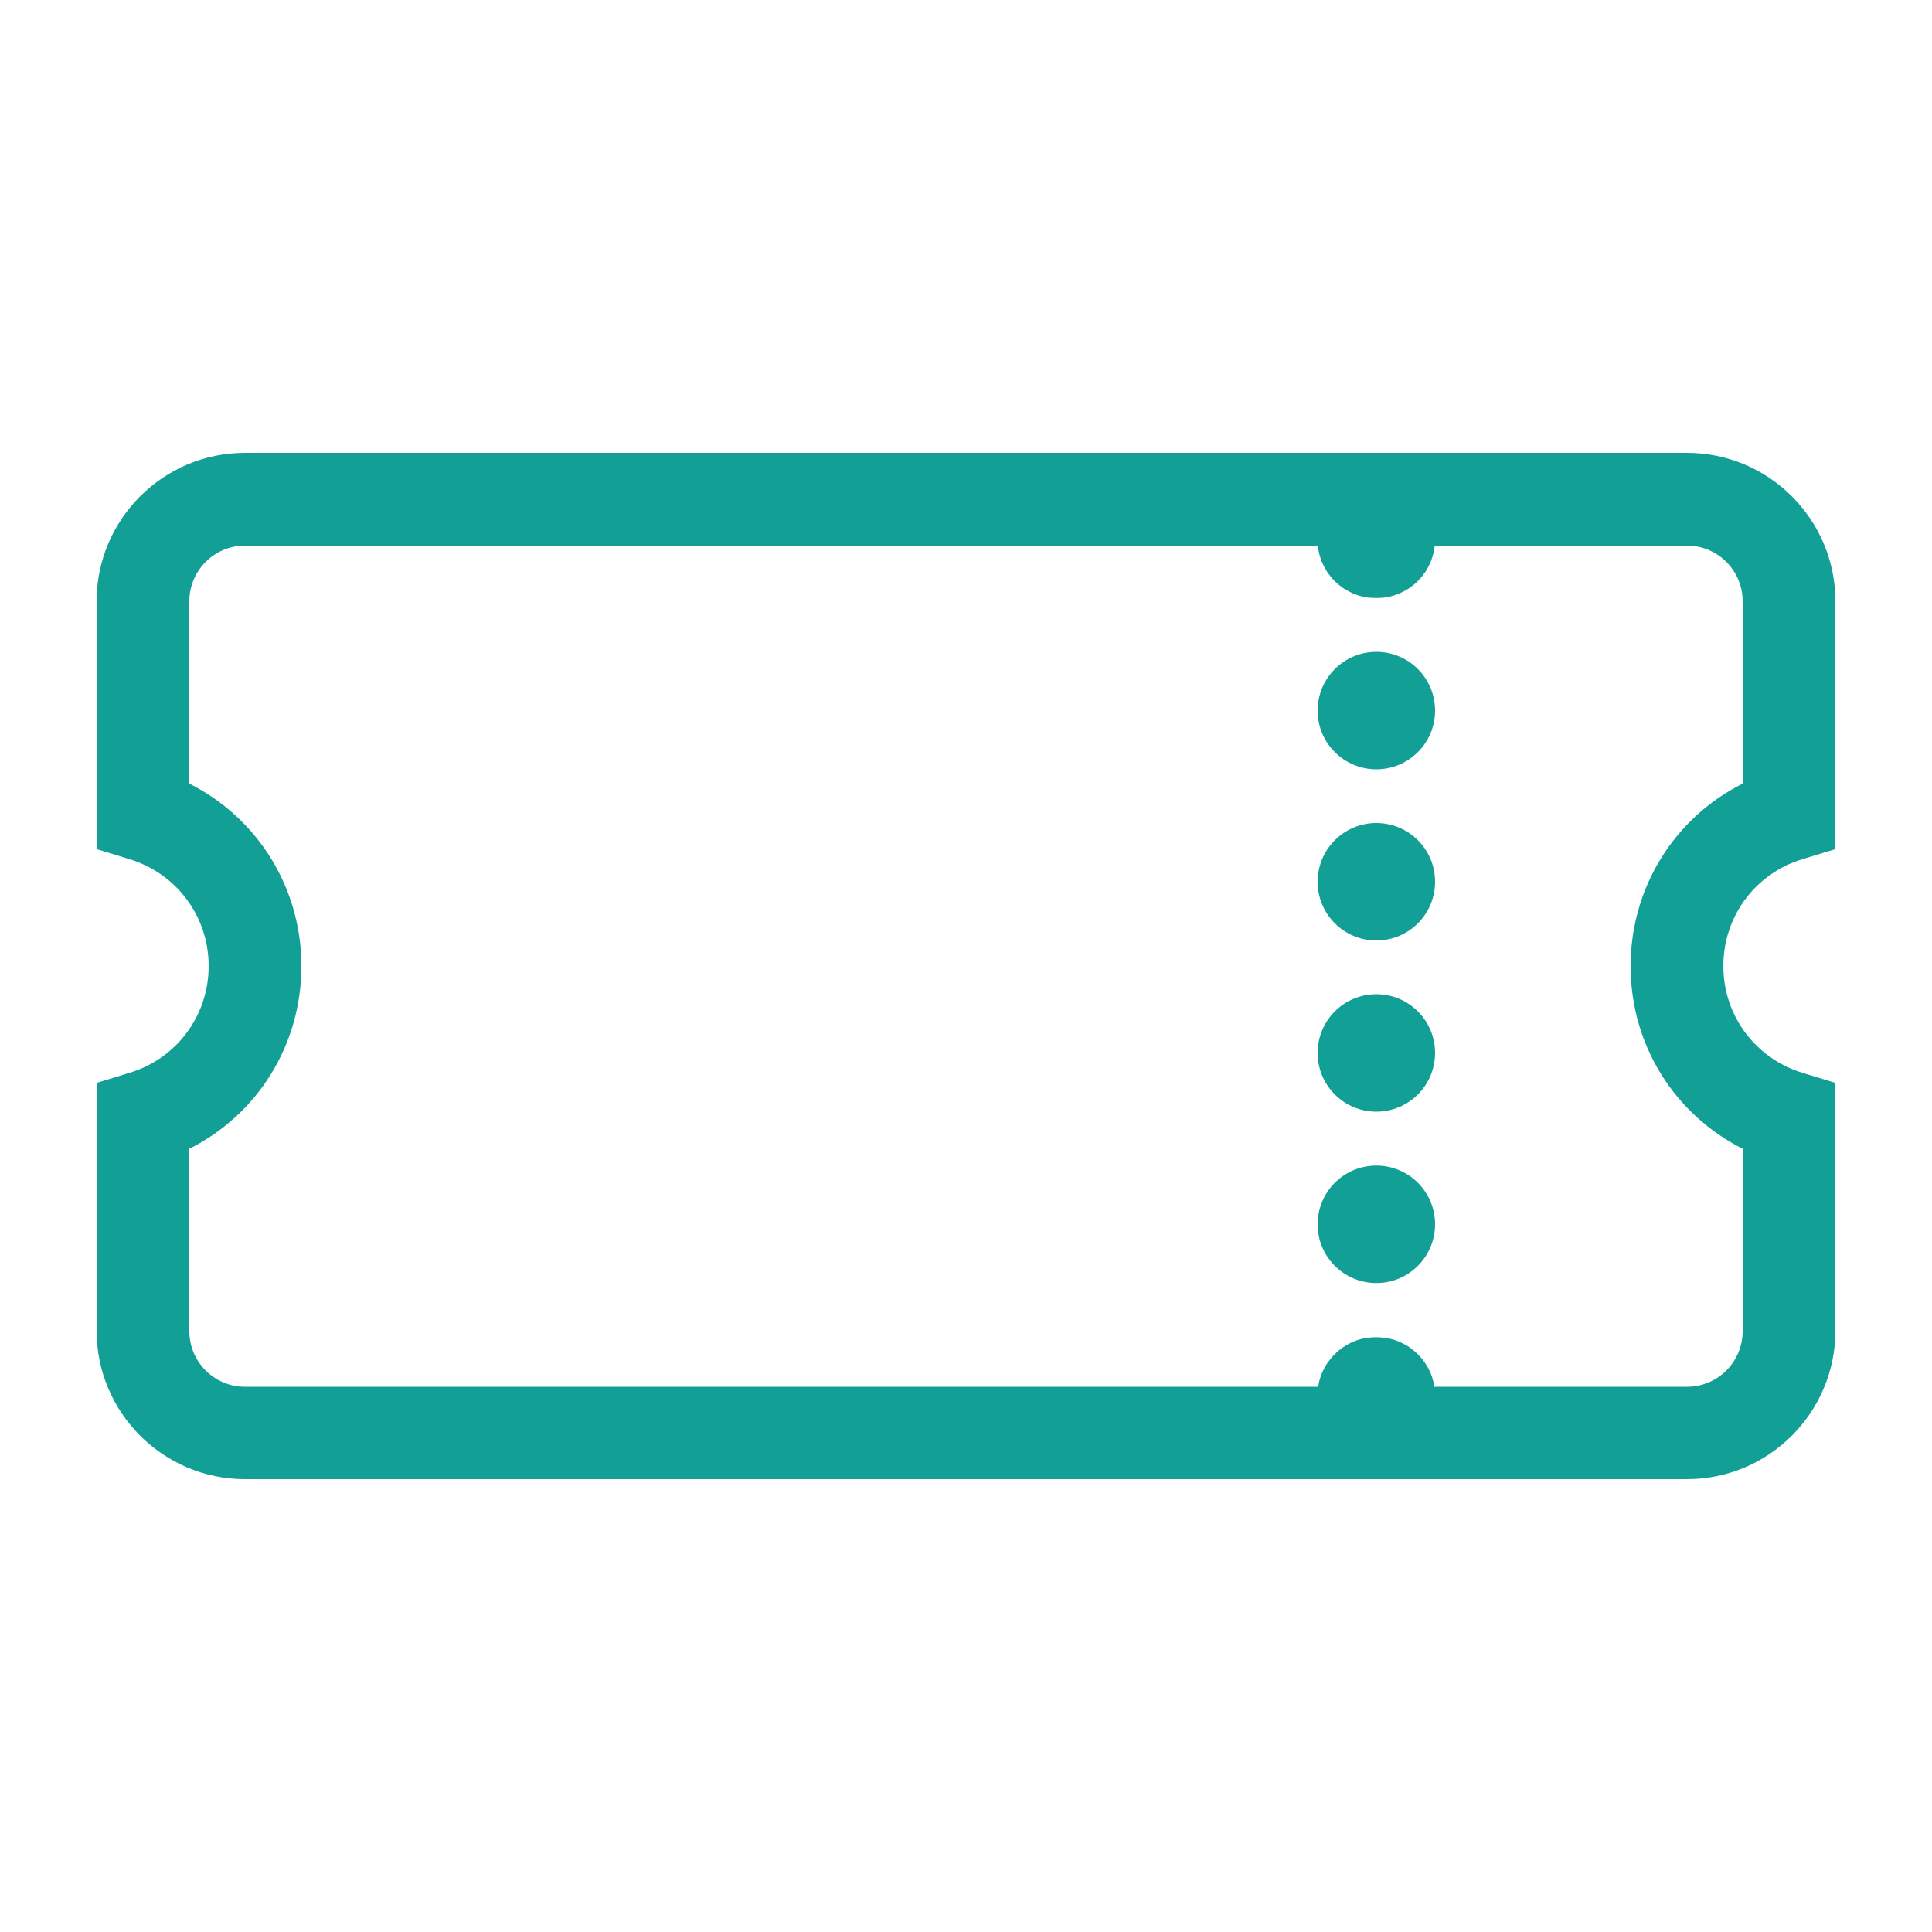 <?xml version="1.0" encoding="UTF-8"?>
<svg id="_レイヤー_1" data-name="レイヤー 1" xmlns="http://www.w3.org/2000/svg" viewBox="0 0 100 100">
  <defs>
    <style>
      .cls-1 {
        fill: #12a096;
      }
    </style>
  </defs>
  <path class="cls-1" d="M93.3,44.47l1.7-.52v-12.83c0-4.24-3.45-7.68-7.68-7.68H12.68c-4.24,0-7.68,3.45-7.68,7.68v12.83l1.7,.52c2.45,.75,4.1,2.97,4.1,5.53s-1.65,4.79-4.1,5.53l-1.7,.52v12.83c0,4.24,3.45,7.68,7.68,7.68H87.32c4.24,0,7.68-3.45,7.68-7.68v-12.83l-1.7-.52c-2.45-.75-4.1-2.97-4.1-5.53s1.65-4.79,4.1-5.53Zm-3.1-3.91c-3.53,1.77-5.8,5.38-5.8,9.45s2.27,7.67,5.8,9.45v9.44c0,1.59-1.29,2.88-2.88,2.88h-13.08s-.01-.09-.02-.13c-.02-.1-.04-.19-.07-.29-.03-.09-.06-.19-.1-.28-.04-.09-.08-.18-.13-.27-.05-.09-.1-.17-.15-.25-.05-.08-.12-.16-.18-.24-.06-.08-.13-.15-.2-.22s-.15-.14-.22-.2c-.08-.06-.16-.12-.24-.18-.08-.06-.17-.11-.26-.15-.09-.05-.18-.09-.27-.13-.09-.04-.19-.07-.28-.1-.09-.03-.19-.05-.29-.07-.1-.02-.2-.03-.3-.04-.2-.02-.4-.02-.6,0-.1,0-.2,.02-.3,.04-.1,.02-.19,.04-.29,.07-.09,.03-.19,.06-.28,.1-.09,.04-.18,.08-.27,.13-.09,.05-.17,.1-.25,.15-.08,.05-.16,.11-.24,.18-.08,.06-.15,.13-.22,.2-.07,.07-.14,.14-.2,.22-.06,.08-.12,.16-.18,.24-.06,.08-.11,.17-.15,.25-.05,.09-.09,.18-.13,.27-.04,.09-.07,.19-.1,.28-.03,.09-.05,.19-.07,.29,0,.04-.01,.09-.02,.13H12.68c-1.59,0-2.88-1.29-2.88-2.88v-9.44c3.53-1.77,5.8-5.38,5.8-9.45s-2.27-7.67-5.8-9.45v-9.44c0-1.59,1.29-2.88,2.88-2.88h55.53c0,.09,.02,.18,.04,.27,.02,.1,.04,.19,.07,.29,.03,.09,.06,.19,.1,.28,.04,.09,.08,.18,.13,.27,.05,.09,.1,.17,.15,.26,.06,.08,.12,.16,.18,.24,.06,.08,.13,.15,.2,.22,.07,.07,.14,.14,.22,.2,.08,.06,.16,.12,.24,.18,.08,.05,.17,.11,.26,.15,.09,.05,.18,.09,.27,.13,.09,.04,.19,.07,.28,.1,.09,.03,.19,.05,.29,.07,.1,.02,.2,.04,.29,.04,.1,0,.2,.01,.3,.01s.2,0,.3-.01c.1,0,.2-.03,.3-.04,.1-.02,.19-.04,.29-.07,.09-.03,.19-.06,.28-.1,.09-.04,.18-.08,.27-.13,.09-.05,.17-.1,.26-.15,.08-.06,.16-.12,.24-.18,.08-.06,.15-.13,.22-.2,.07-.07,.14-.15,.2-.22,.06-.08,.12-.16,.18-.24,.05-.08,.11-.17,.15-.26,.05-.09,.09-.18,.13-.27,.04-.09,.07-.19,.1-.28,.03-.1,.05-.19,.07-.29,.02-.09,.03-.18,.04-.27h13.06c1.59,0,2.88,1.29,2.88,2.88v9.44Z"/>
  <circle class="cls-1" cx="71.24" cy="54.5" r="3.04"/>
  <circle class="cls-1" cx="71.24" cy="63.37" r="3.04"/>
  <circle class="cls-1" cx="71.24" cy="36.78" r="3.04"/>
  <path class="cls-1" d="M71.24,42.6c-1.68,0-3.04,1.36-3.04,3.04s1.36,3.04,3.04,3.04,3.04-1.36,3.04-3.04-1.36-3.04-3.04-3.04Z"/>
</svg>